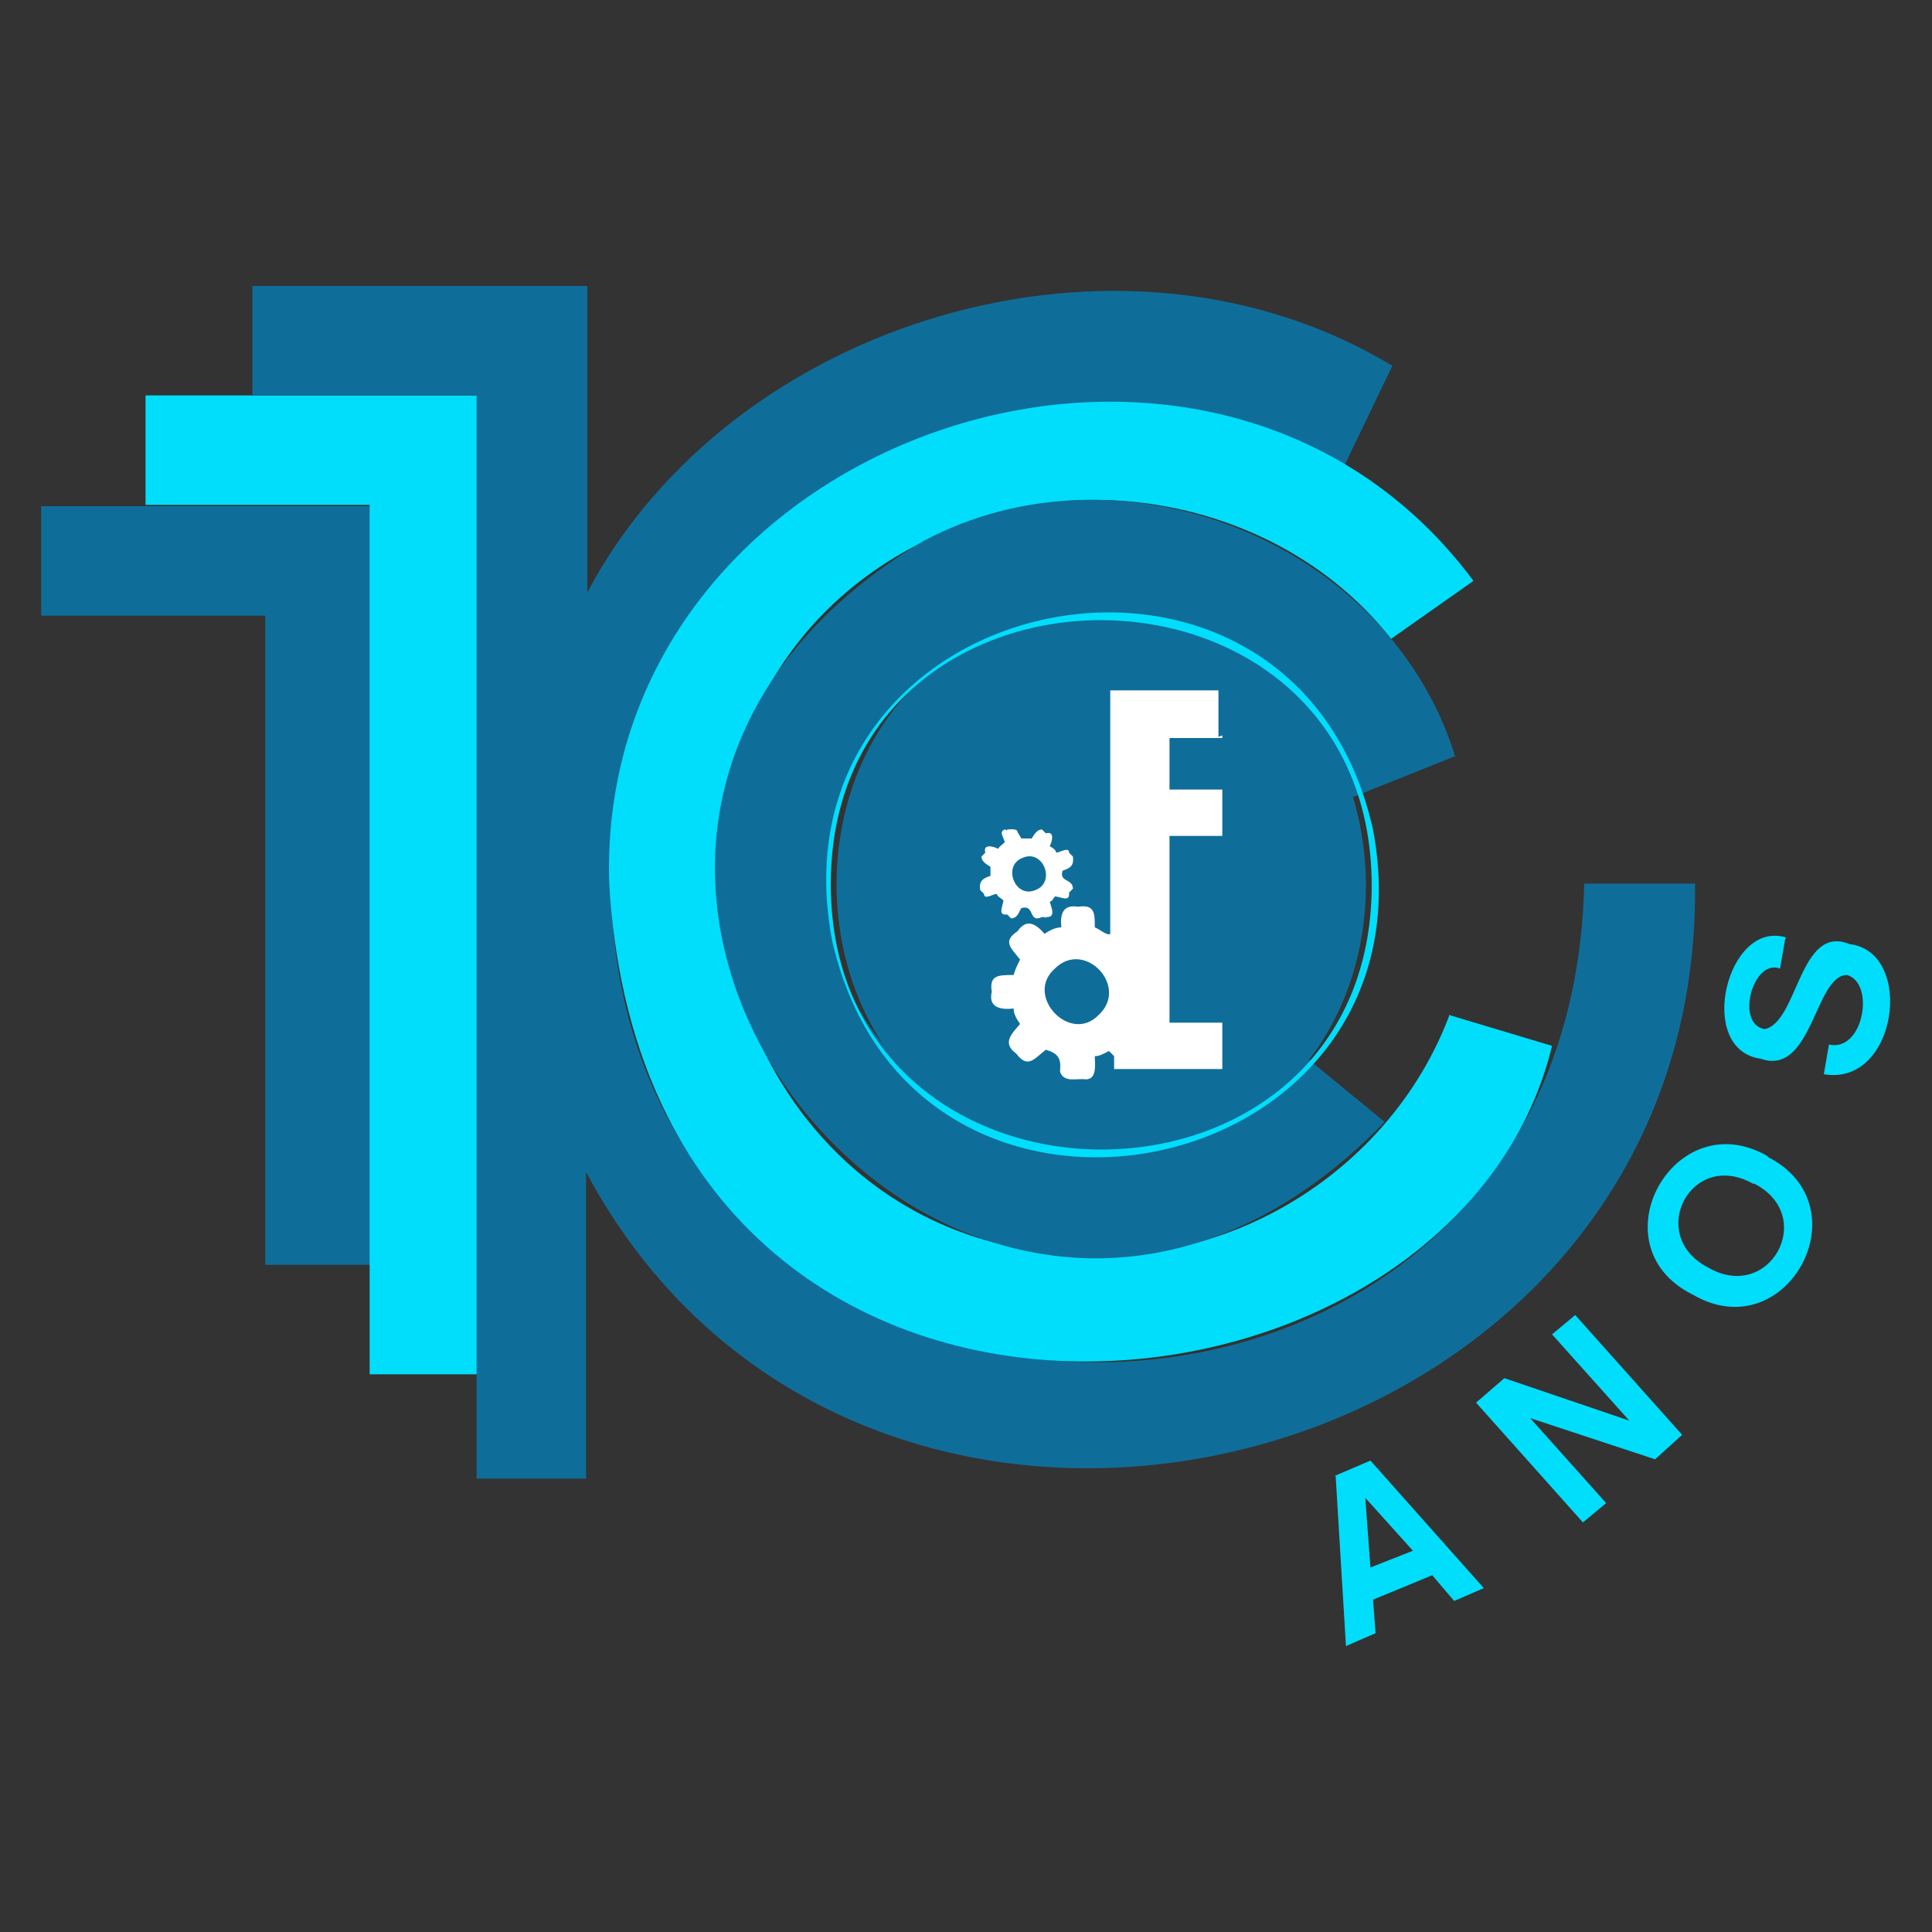 <?xml version="1.0" encoding="UTF-8"?>
<svg id="Layer_1" xmlns="http://www.w3.org/2000/svg" version="1.1" xmlns:xlink="http://www.w3.org/1999/xlink" viewBox="0 0 150 150">
  <rect x="0" y="0" width="150" height="150" fill="#333333" stroke="none"/>
  <!-- Generator: Adobe Illustrator 29.4.0, SVG Export Plug-In . SVG Version: 2.1.0 Build 152)  -->
  <defs>
    <style>
      .st0 {
        fill: #00defc;
      }

      .st1 {
        clip-path: url(#clippath-4);
      }

      .st2 {
        fill: #fff;
      }

      .st3 {
        fill: none;
      }

      .st4 {
        clip-path: url(#clippath-1);
      }

      .st5 {
        fill: #0f6e99;
      }

      .st6 {
        clip-path: url(#clippath-3);
      }

      .st7 {
        clip-path: url(#clippath-2);
      }

      .st8 {
        clip-path: url(#clippath);
      }
    </style>
    <clipPath id="clippath">
      <rect class="st3" x="-198.3" y="-43.7" width="149.7" height="110.1"/>
    </clipPath>
    <clipPath id="clippath-1">
      <rect class="st3" x="-198.3" y="-43.7" width="149.7" height="110.1"/>
    </clipPath>
    <clipPath id="clippath-2">
      <rect class="st3" x="-198.3" y="-43.7" width="149.7" height="110.1"/>
    </clipPath>
    <clipPath id="clippath-3">
      <rect class="st3" x="3.2" y="22.2" width="143.6" height="105.6"/>
    </clipPath>
    <clipPath id="clippath-4">
      <rect class="st3" x="3.2" y="22.2" width="143.6" height="105.6"/>
    </clipPath>
  </defs>
  <polygon class="st5" points="-198.3 -25.9 -198.3 -17 -180.2 -17 -180.2 35.5 -171.4 35.5 -171.4 -17 -171.4 -17 -171.4 -25.9 -198.3 -25.9"/>
  <polygon class="st0" points="-162.8 -34.8 -189.8 -34.8 -189.8 -26 -171.7 -26 -171.7 44.4 -162.8 44.4 -162.8 -26 -162.8 -26 -162.8 -34.8"/>
  <path class="st5" d="M-181.2-43.7v8.9h18.1V52.9h8.9v-24.8c22.5,42.1,90.4,25.2,89.7-23.3h-9c-1.1,51.8-77.9,51.5-78.8,0,0-21.7,17.3-36.7,39-36.7s13.3,1.8,20.4,2.8l3.9-8c-21.9-13.2-53.5-3.7-65.1,18.3v-24.8h-27.1Z"/>
  <g class="st8">
    <g>
      <path class="st0" d="M-84.4,15.4h0c-4.6,12.1-17.1,20.2-30.1,19.3-30.7-1.1-39.8-44.2-12.3-57.7,12.4-6.6,29.1-3.1,37.7,7.9h0l6.7-4.7c-21.4-28.8-71.1-11.7-69.9,24.5,3,52.2,68.3,46.4,76.3,13.1l-8.3-2.5h0Z"/>
      <path class="st5" d="M-83.8-5.5c-5.3-17.4-27-26.1-43-17.5-42,25.1,3.5,81.9,37.3,47l-7-5.7c-11.7,15.4-38.7,6-38-13.7-.3-24.5,36.2-29.6,41.9-6.7h0l8.9-3.5h-.1Z"/>
      <path class="st5" d="M-112.5-17.1c-28.6,0-28.6,43.7,0,43.8,28.6,0,28.6-43.7,0-43.8"/>
      <path class="st0" d="M-90.6,4.8c0,28.6-43.7,28.6-43.8,0,0-28.6,43.7-28.6,43.8,0M-90.5.3c-6.5-28.7-49.2-19.8-43.8,9,6.5,28.7,49.2,19.8,43.8-9"/>
    </g>
  </g>
  <polygon class="st2" points="-119.8 .4 -120 .5 -119.7 .4 -119.8 .4"/>
  <polygon class="st2" points="-117 7.4 -117.2 7.5 -116.9 7.4 -117 7.4"/>
  <path class="st2" d="M-120.1.5h0Z"/>
  <path class="st2" d="M-117.3,7.6h0Z"/>
  <g class="st4">
    <g>
      <path class="st2" d="M-116.7,7.3h-.2.2Z"/>
      <polyline class="st2" points="-119.4 .3 -119.7 .4 -119.4 .3"/>
      <path class="st2" d="M-117.8,5.2c-1.7.7-2.7-2-1-2.6,1.7-.7,2.7,2,1,2.6M-116.9,7.4c.7,0,.3-.8.2-1.2h0c.2,0,.3-.3.4-.4h0c.4,0,1.3.5,1.1-.3l.3-.3c0-.8-1.1-.5-.8-1.5h0c.6-.2.9-.4.8-1.1l-.3-.3c0-.5-.7,0-1,0h0c0-.2-.3-.4-.5-.5h0c.2-.4.4-1.2-.3-1l-.3-.3c-.4,0-.6.4-.8.7h-.8l-.3-.5c0-.3-.6-.2-.8-.2,0,.2,0,0-.2,0h0c-.5.2,0,.7,0,1h0c-.2.2-.4.3-.5.5-.4-.2-1.2-.4-1,.3l-.3.3c0,.4.4.6.7.8h0v.7c-.6.2-.9.4-.8,1.1l.3.3c0,.5.7,0,1,0,0,.2.3.3.5.5h0c0,.4-.5,1.3.3,1.1l.3.3c.5,0,.6-.5.8-.8h0c1.1-.3.5,1.2,1.7.7h.3Z"/>
      <path class="st2" d="M-112.7,15.3c-2.3,2.4-6-1.6-3.5-3.7,2.4-2.4,6,1.5,3.5,3.7M-103-7.2v-3.7h-8.8V8.8h0c-.2.2-.9-.4-1.3-.5h0c0-1.1,0-1.9-1.4-1.7-1.3-.2-1.5.6-1.4,1.7-.5,0-1,.3-1.4.5h0c-.7-.8-1.5-1.3-2.2-.2-1.2.8-.5,1.4.2,2.3h0c-.2.4-.4.8-.5,1.2-1.2,0-2,0-1.8,1.4-.3,1.4.8,1.5,1.8,1.4h0c0,.5.3.9.5,1.2h0c-.7.8-1.5,1.6-.3,2.4.9,1.2,1.5.4,2.4-.3h0c1,.3,1.2.7,1.1,1.8.3.9,1.4.5,2.1.6.9,0,.7-1.3.7-1.9h0c.4,0,.7-.2,1.1-.4l.4.4v1h8.8v-3.7h-4.3V.9h4.3v-3.7h-4.3v-4.2h4.3v-.2h0Z"/>
    </g>
  </g>
  <path class="st5" d="M-91,54.5l3.7,4.2-3.4,1.4-.4-5.6h.1ZM-93.5,52.6l.8,13.8,2.4-1-.2-2.7,4.8-2,1.8,2.1,2.4-1-9.2-10.3-2.9,1.2h0Z"/>
  <polygon class="st5" points="-65.5 49.3 -67.7 51.3 -77.8 47.9 -71.7 54.8 -73.5 56.4 -82.2 46.7 -79.9 44.7 -69.8 48.1 -76 41.2 -74.1 39.6 -65.5 49.3"/>
  <g class="st7">
    <g>
      <path class="st5" d="M-59.8,29c-5-2.8-8.7,4.2-3.6,6.8,5,2.9,8.9-4.2,3.7-6.8M-58.6,26.8c7.9,4,1.6,15.6-6,11.2-7.9-4-1.5-15.6,6.1-11.2"/>
      <path class="st5" d="M-57.2,9.2l-.4,2.4c-2.2-.8-3.6,4.5-1.3,4.9,2.7-.5,2.8-8.5,6.9-6.9,5.3.6,3.9,11.6-2.1,10.5l.4-2.4c2.8.6,3.8-5,1.5-5.6-2.6,0-2.8,8.2-7,6.8-5.3-.7-2.7-11.4,2.1-9.8"/>
    </g>
  </g>
  <polygon class="st5" points="3.2 39.3 3.2 47.8 20.6 47.8 20.6 98.2 29 98.2 29 47.8 29 47.8 29 39.3 3.2 39.3"/>
  <polygon class="st0" points="37.2 30.7 11.3 30.7 11.3 39.2 28.7 39.2 28.7 106.7 37.2 106.7 37.2 39.2 37.2 39.2 37.2 30.7"/>
  <path class="st5" d="M19.6,22.2v8.5h17.4v84.1h8.5v-23.8c21.6,40.4,86.7,24.2,86.1-22.4h-8.6c-1.1,49.7-74.7,49.4-75.6,0,0-20.8,16.6-35.2,37.4-35.2s12.8,1.7,19.6,2.7l3.7-7.7c-21-12.7-51.3-3.6-62.5,17.6v-23.8h-26Z"/>
  <g class="st6">
    <path class="st0" d="M112.5,78.9h0c-4.4,11.6-16.4,19.4-28.9,18.5-29.5-1.1-38.2-42.4-11.8-55.4,11.9-6.3,27.9-3,36.2,7.6h0l6.4-4.5c-20.5-27.6-68.2-11.2-67.1,23.5,2.9,50.1,65.5,44.5,73.2,12.6l-8-2.4h0Z"/>
    <path class="st5" d="M113,58.8c-5.1-16.7-25.9-25-41.3-16.8-40.3,24.1,3.4,78.6,35.8,45.1l-6.7-5.5c-11.2,14.8-37.1,5.8-36.5-13.1-.3-23.5,34.7-28.4,40.2-6.4h0l8.5-3.4h0Z"/>
    <path class="st5" d="M85.5,47.7c-27.4,0-27.4,41.9,0,42,27.4,0,27.4-41.9,0-42"/>
    <path class="st0" d="M106.5,68.7c0,27.4-41.9,27.4-42,0,0-27.4,41.9-27.4,42,0M106.6,64.4c-6.2-27.5-47.2-19-42,8.6,6.2,27.5,47.2,19,42-8.6"/>
  </g>
  <polygon class="st2" points="78.5 64.5 78.3 64.6 78.6 64.5 78.5 64.5"/>
  <polygon class="st2" points="81.2 71.2 81 71.3 81.3 71.2 81.2 71.2"/>
  <path class="st2" d="M78.2,64.6h0Z"/>
  <path class="st2" d="M80.9,71.4h0Z"/>
  <g class="st1">
    <g>
      <path class="st2" d="M81.5,71.1h-.2.2Z"/>
      <polyline class="st2" points="78.9 64.4 78.6 64.5 78.9 64.4"/>
      <path class="st2" d="M80.4,69.1c-1.6.7-2.6-1.9-1-2.5,1.6-.7,2.6,1.9,1,2.5M81.3,71.2c.7,0,.3-.8.2-1.2h0c.2,0,.3-.3.4-.4h0c.4,0,1.2.5,1.1-.3l.3-.3c0-.8-1.1-.5-.8-1.4h0c.6-.2.9-.4.8-1.1l-.3-.3c0-.5-.7,0-1,0h0c0-.2-.3-.4-.5-.5h0c.2-.4.4-1.2-.3-1l-.3-.3c-.4,0-.6.4-.8.7h-.8l-.3-.5c0-.3-.6-.2-.8-.2,0,.2,0,0-.2,0h0c-.5.2,0,.7,0,1h0c-.2.2-.4.3-.5.5-.4-.2-1.2-.4-1,.3l-.3.3c0,.4.4.6.7.8h0v.7c-.6.2-.9.4-.8,1.1l.3.3c0,.5.7,0,1,0,0,.2.3.3.5.5h0c0,.4-.5,1.2.3,1.1l.3.3c.5,0,.6-.5.8-.8h0c1.1-.3.5,1.2,1.6.7h.3Z"/>
      <path class="st2" d="M85.3,78.8c-2.2,2.3-5.8-1.5-3.4-3.6,2.3-2.3,5.8,1.4,3.4,3.6M94.6,57.2v-3.6h-8.4v18.9h0c-.2.2-.9-.4-1.2-.5h0c0-1.1,0-1.8-1.3-1.6-1.2-.2-1.4.6-1.3,1.6-.5,0-1,.3-1.3.5h0c-.7-.8-1.4-1.2-2.1-.2-1.2.8-.5,1.3.2,2.2h0c-.2.4-.4.8-.5,1.2-1.2,0-1.9,0-1.7,1.3-.3,1.3.8,1.4,1.7,1.3h0c0,.5.3.9.5,1.2h0c-.7.8-1.4,1.5-.3,2.3.9,1.2,1.4.4,2.3-.3h0c1,.3,1.2.7,1.1,1.7.3.9,1.3.5,2,.6.9,0,.7-1.2.7-1.8h0c.4,0,.7-.2,1.1-.4l.4.4v1h8.4v-3.6h-4.1v-14.5h4.1v-3.6h-4.1v-4h4.1v-.2h0Z"/>
    </g>
  </g>
  <path class="st0" d="M106.1,116.4l3.6,4-3.3,1.3-.4-5.4h0ZM103.7,114.6l.8,13.2,2.3-1-.2-2.6,4.6-1.9,1.7,2,2.3-1-8.8-9.9-2.8,1.2h0Z"/>
  <polygon class="st0" points="130.6 111.4 128.5 113.3 118.8 110.1 124.7 116.7 122.9 118.2 114.6 108.9 116.8 107 126.5 110.3 120.5 103.6 122.3 102.1 130.6 111.4"/>
  <rect class="st3" x="3.2" y="22.2" width="143.6" height="105.6"/>
  <g>
    <path class="st0" d="M136.1,91.9c-4.8-2.7-8.3,4-3.5,6.5,4.8,2.8,8.5-4,3.6-6.5M137.2,89.8c7.6,3.8,1.5,15-5.8,10.7-7.6-3.8-1.4-15,5.9-10.7"/>
    <path class="st0" d="M138.6,72.9l-.4,2.3c-2.1-.8-3.5,4.3-1.2,4.7,2.6-.5,2.7-8.2,6.6-6.6,5.1.6,3.7,11.1-2,10.1l.4-2.3c2.7.6,3.6-4.8,1.4-5.4-2.5,0-2.7,7.9-6.7,6.5-5.1-.7-2.6-10.9,2-9.4"/>
  </g>
</svg>